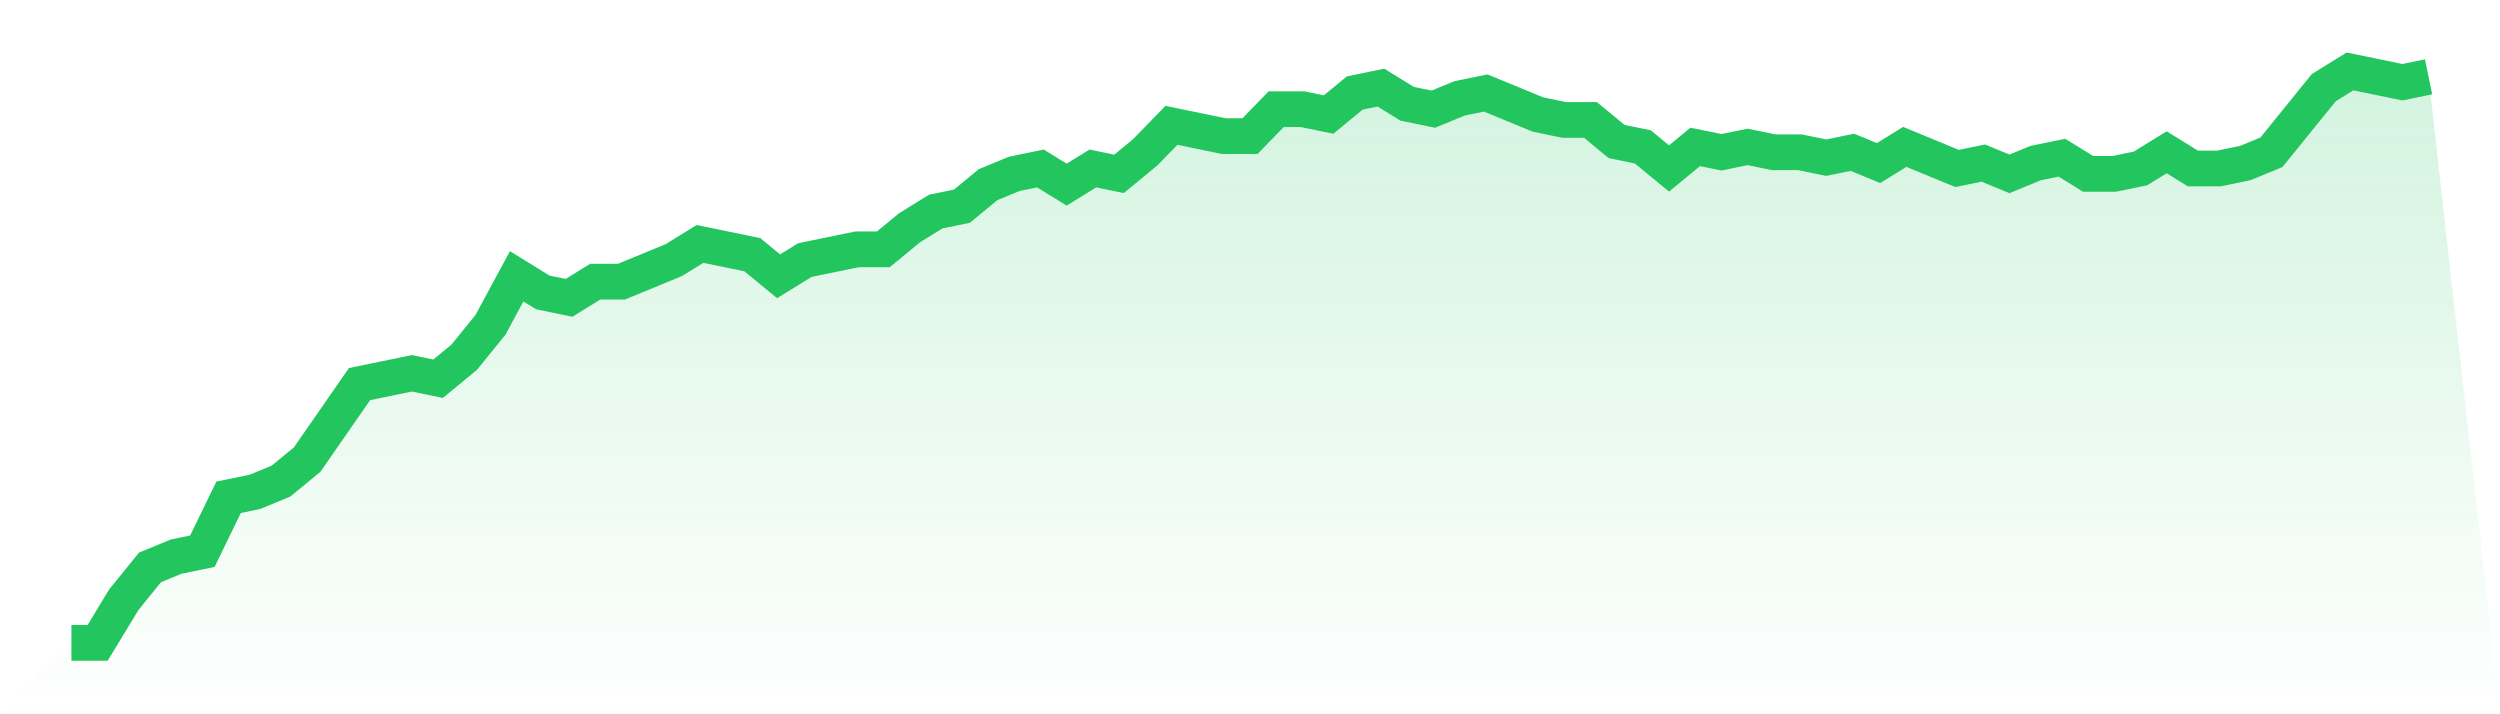 <svg viewBox="0 0 140 40" xmlns="http://www.w3.org/2000/svg">
<defs>
<linearGradient id="gradient" x1="0" x2="0" y1="0" y2="1">
<stop offset="0%" stop-color="#22c55e" stop-opacity="0.2"/>
<stop offset="100%" stop-color="#22c55e" stop-opacity="0"/>
</linearGradient>
</defs>
<path d="M4,36 L4,36 L5.467,36 L6.933,33.585 L8.4,31.774 L9.867,31.17 L11.333,30.868 L12.8,27.849 L14.267,27.547 L15.733,26.943 L17.2,25.736 L18.667,23.623 L20.133,21.509 L21.6,21.208 L23.067,20.906 L24.533,21.208 L26,20 L27.467,18.189 L28.933,15.472 L30.4,16.377 L31.867,16.679 L33.333,15.774 L34.8,15.774 L36.267,15.17 L37.733,14.566 L39.2,13.66 L40.667,13.962 L42.133,14.264 L43.6,15.472 L45.067,14.566 L46.533,14.264 L48,13.962 L49.467,13.962 L50.933,12.755 L52.4,11.849 L53.867,11.547 L55.333,10.34 L56.8,9.736 L58.267,9.434 L59.733,10.34 L61.2,9.434 L62.667,9.736 L64.133,8.528 L65.6,7.019 L67.067,7.321 L68.533,7.623 L70,7.623 L71.467,6.113 L72.933,6.113 L74.4,6.415 L75.867,5.208 L77.333,4.906 L78.8,5.811 L80.267,6.113 L81.733,5.509 L83.2,5.208 L84.667,5.811 L86.133,6.415 L87.6,6.717 L89.067,6.717 L90.533,7.925 L92,8.226 L93.467,9.434 L94.933,8.226 L96.4,8.528 L97.867,8.226 L99.333,8.528 L100.8,8.528 L102.267,8.83 L103.733,8.528 L105.2,9.132 L106.667,8.226 L108.133,8.83 L109.6,9.434 L111.067,9.132 L112.533,9.736 L114,9.132 L115.467,8.83 L116.933,9.736 L118.4,9.736 L119.867,9.434 L121.333,8.528 L122.8,9.434 L124.267,9.434 L125.733,9.132 L127.2,8.528 L128.667,6.717 L130.133,4.906 L131.6,4 L133.067,4.302 L134.533,4.604 L136,4.302 L140,40 L0,40 z" fill="url(#gradient)"/>
<path d="M4,36 L4,36 L5.467,36 L6.933,33.585 L8.4,31.774 L9.867,31.17 L11.333,30.868 L12.8,27.849 L14.267,27.547 L15.733,26.943 L17.2,25.736 L18.667,23.623 L20.133,21.509 L21.6,21.208 L23.067,20.906 L24.533,21.208 L26,20 L27.467,18.189 L28.933,15.472 L30.4,16.377 L31.867,16.679 L33.333,15.774 L34.8,15.774 L36.267,15.17 L37.733,14.566 L39.2,13.66 L40.667,13.962 L42.133,14.264 L43.6,15.472 L45.067,14.566 L46.533,14.264 L48,13.962 L49.467,13.962 L50.933,12.755 L52.4,11.849 L53.867,11.547 L55.333,10.34 L56.8,9.736 L58.267,9.434 L59.733,10.34 L61.2,9.434 L62.667,9.736 L64.133,8.528 L65.6,7.019 L67.067,7.321 L68.533,7.623 L70,7.623 L71.467,6.113 L72.933,6.113 L74.4,6.415 L75.867,5.208 L77.333,4.906 L78.8,5.811 L80.267,6.113 L81.733,5.509 L83.2,5.208 L84.667,5.811 L86.133,6.415 L87.6,6.717 L89.067,6.717 L90.533,7.925 L92,8.226 L93.467,9.434 L94.933,8.226 L96.4,8.528 L97.867,8.226 L99.333,8.528 L100.8,8.528 L102.267,8.83 L103.733,8.528 L105.2,9.132 L106.667,8.226 L108.133,8.83 L109.6,9.434 L111.067,9.132 L112.533,9.736 L114,9.132 L115.467,8.83 L116.933,9.736 L118.4,9.736 L119.867,9.434 L121.333,8.528 L122.8,9.434 L124.267,9.434 L125.733,9.132 L127.2,8.528 L128.667,6.717 L130.133,4.906 L131.6,4 L133.067,4.302 L134.533,4.604 L136,4.302" fill="none" stroke="#22c55e" stroke-width="2"/>
</svg>